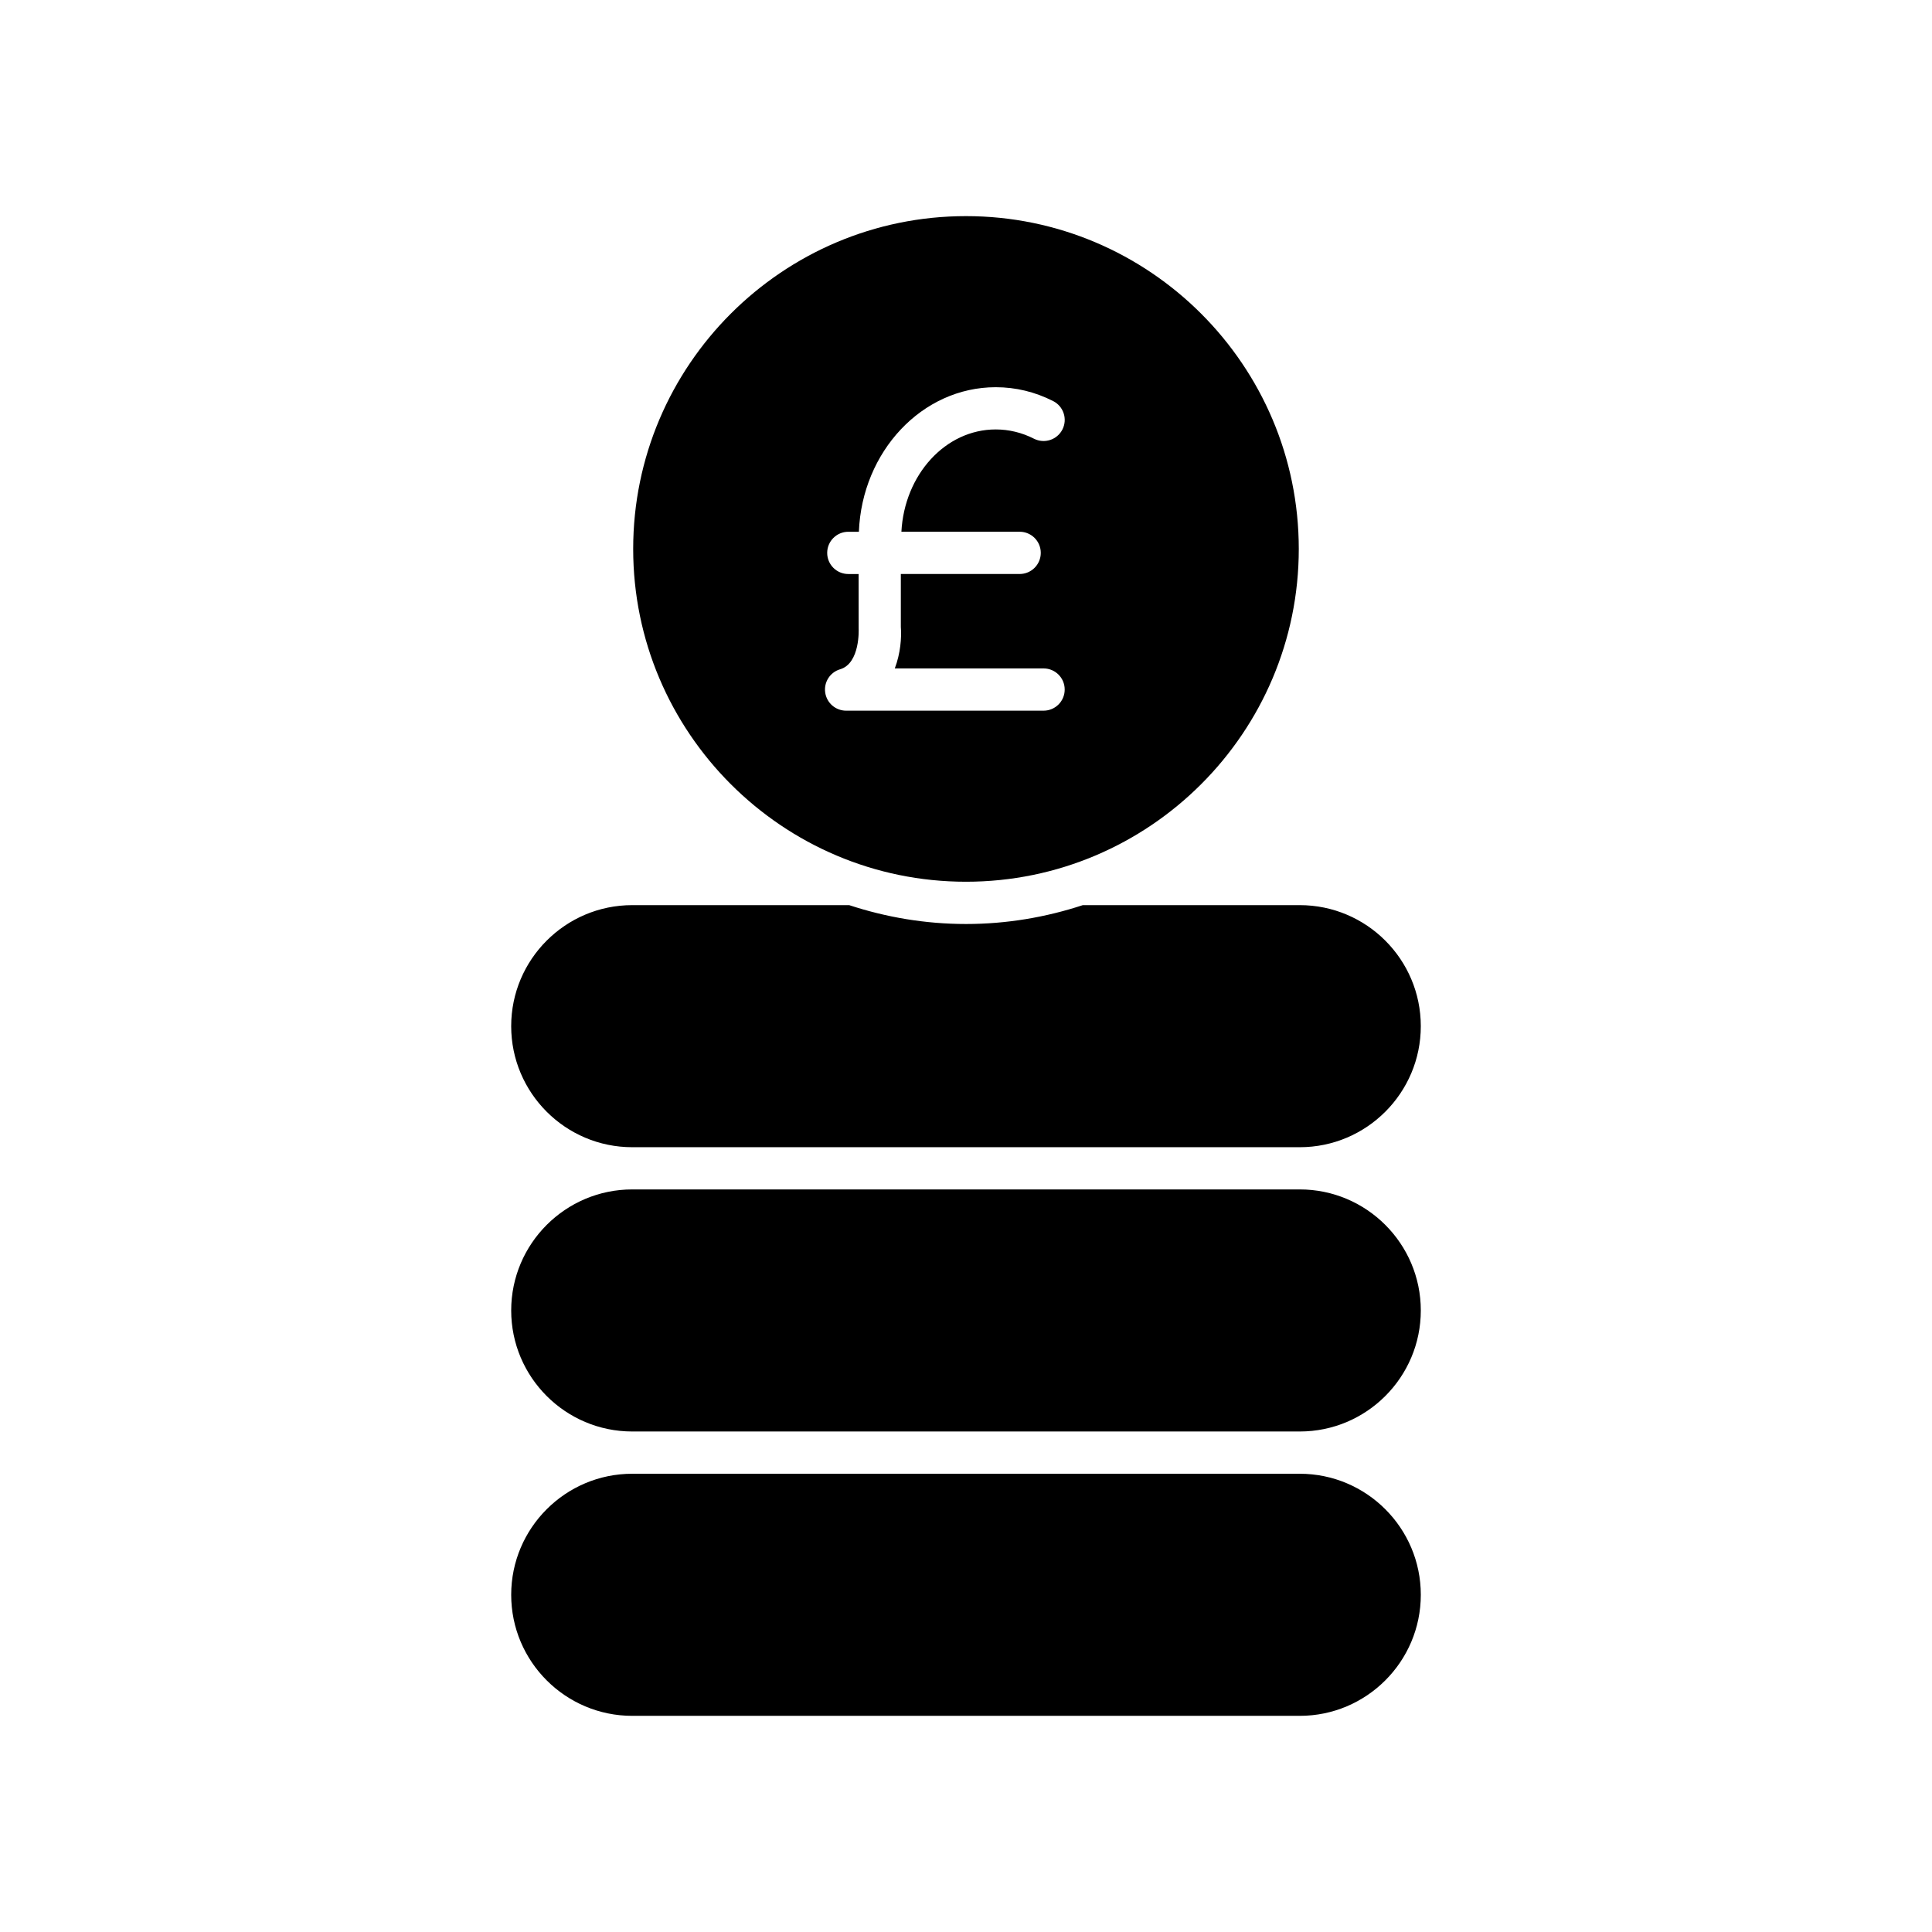 <?xml version="1.0" encoding="UTF-8"?>
<!-- Uploaded to: ICON Repo, www.svgrepo.com, Generator: ICON Repo Mixer Tools -->
<svg fill="#000000" width="800px" height="800px" version="1.1" viewBox="144 144 512 512" xmlns="http://www.w3.org/2000/svg">
 <g>
  <path d="m488.45 534.56h-176.9c-17.691 0-32.078 14.387-32.078 32.078s14.387 32.078 32.078 32.078h176.9c17.691 0 32.078-14.387 32.078-32.078s-14.387-32.078-32.078-32.078z"/>
  <path d="m488.45 459.21h-176.9c-17.691 0-32.078 14.391-32.078 32.078 0 17.684 14.387 32.074 32.078 32.074h176.9c17.691 0 32.078-14.387 32.078-32.074 0-17.691-14.387-32.078-32.078-32.078z"/>
  <path d="m488.45 383.87h-57.492c-9.754 3.207-20.145 5-30.957 5s-21.203-1.793-30.957-5h-57.496c-17.691 0-32.078 14.387-32.078 32.078 0 17.684 14.387 32.074 32.078 32.074h176.9c17.691 0 32.078-14.387 32.078-32.074 0-17.691-14.387-32.078-32.078-32.078z"/>
  <path d="m311.8 289.47c0 48.633 39.562 88.199 88.195 88.199s88.195-39.566 88.195-88.199c-0.004-48.633-39.566-88.195-88.195-88.195-48.633 0-88.195 39.562-88.195 88.195zm111.3-39.18c2.754 1.406 3.856 4.773 2.453 7.527-1.406 2.754-4.773 3.844-7.527 2.453-3.215-1.633-6.633-2.465-10.152-2.465-13.352 0-24.199 12.027-24.992 27.113h31.336c3.094 0 5.598 2.504 5.598 5.598s-2.504 5.598-5.598 5.598h-31.488v14.012c0.23 2.891-0.098 7.043-1.598 11.012h39.426c3.094 0 5.598 2.504 5.598 5.598s-2.504 5.598-5.598 5.598h-52.328c-2.781 0-5.137-2.039-5.539-4.793-0.406-2.75 1.277-5.379 3.941-6.172 5.375-1.59 4.93-10.727 4.922-10.812l-0.008-14.438h-2.731c-3.094 0-5.598-2.504-5.598-5.598s2.504-5.598 5.598-5.598h2.801c0.824-21.27 16.75-38.309 36.258-38.309 5.305-0.004 10.426 1.238 15.227 3.676z"/>
 </g>
</svg>